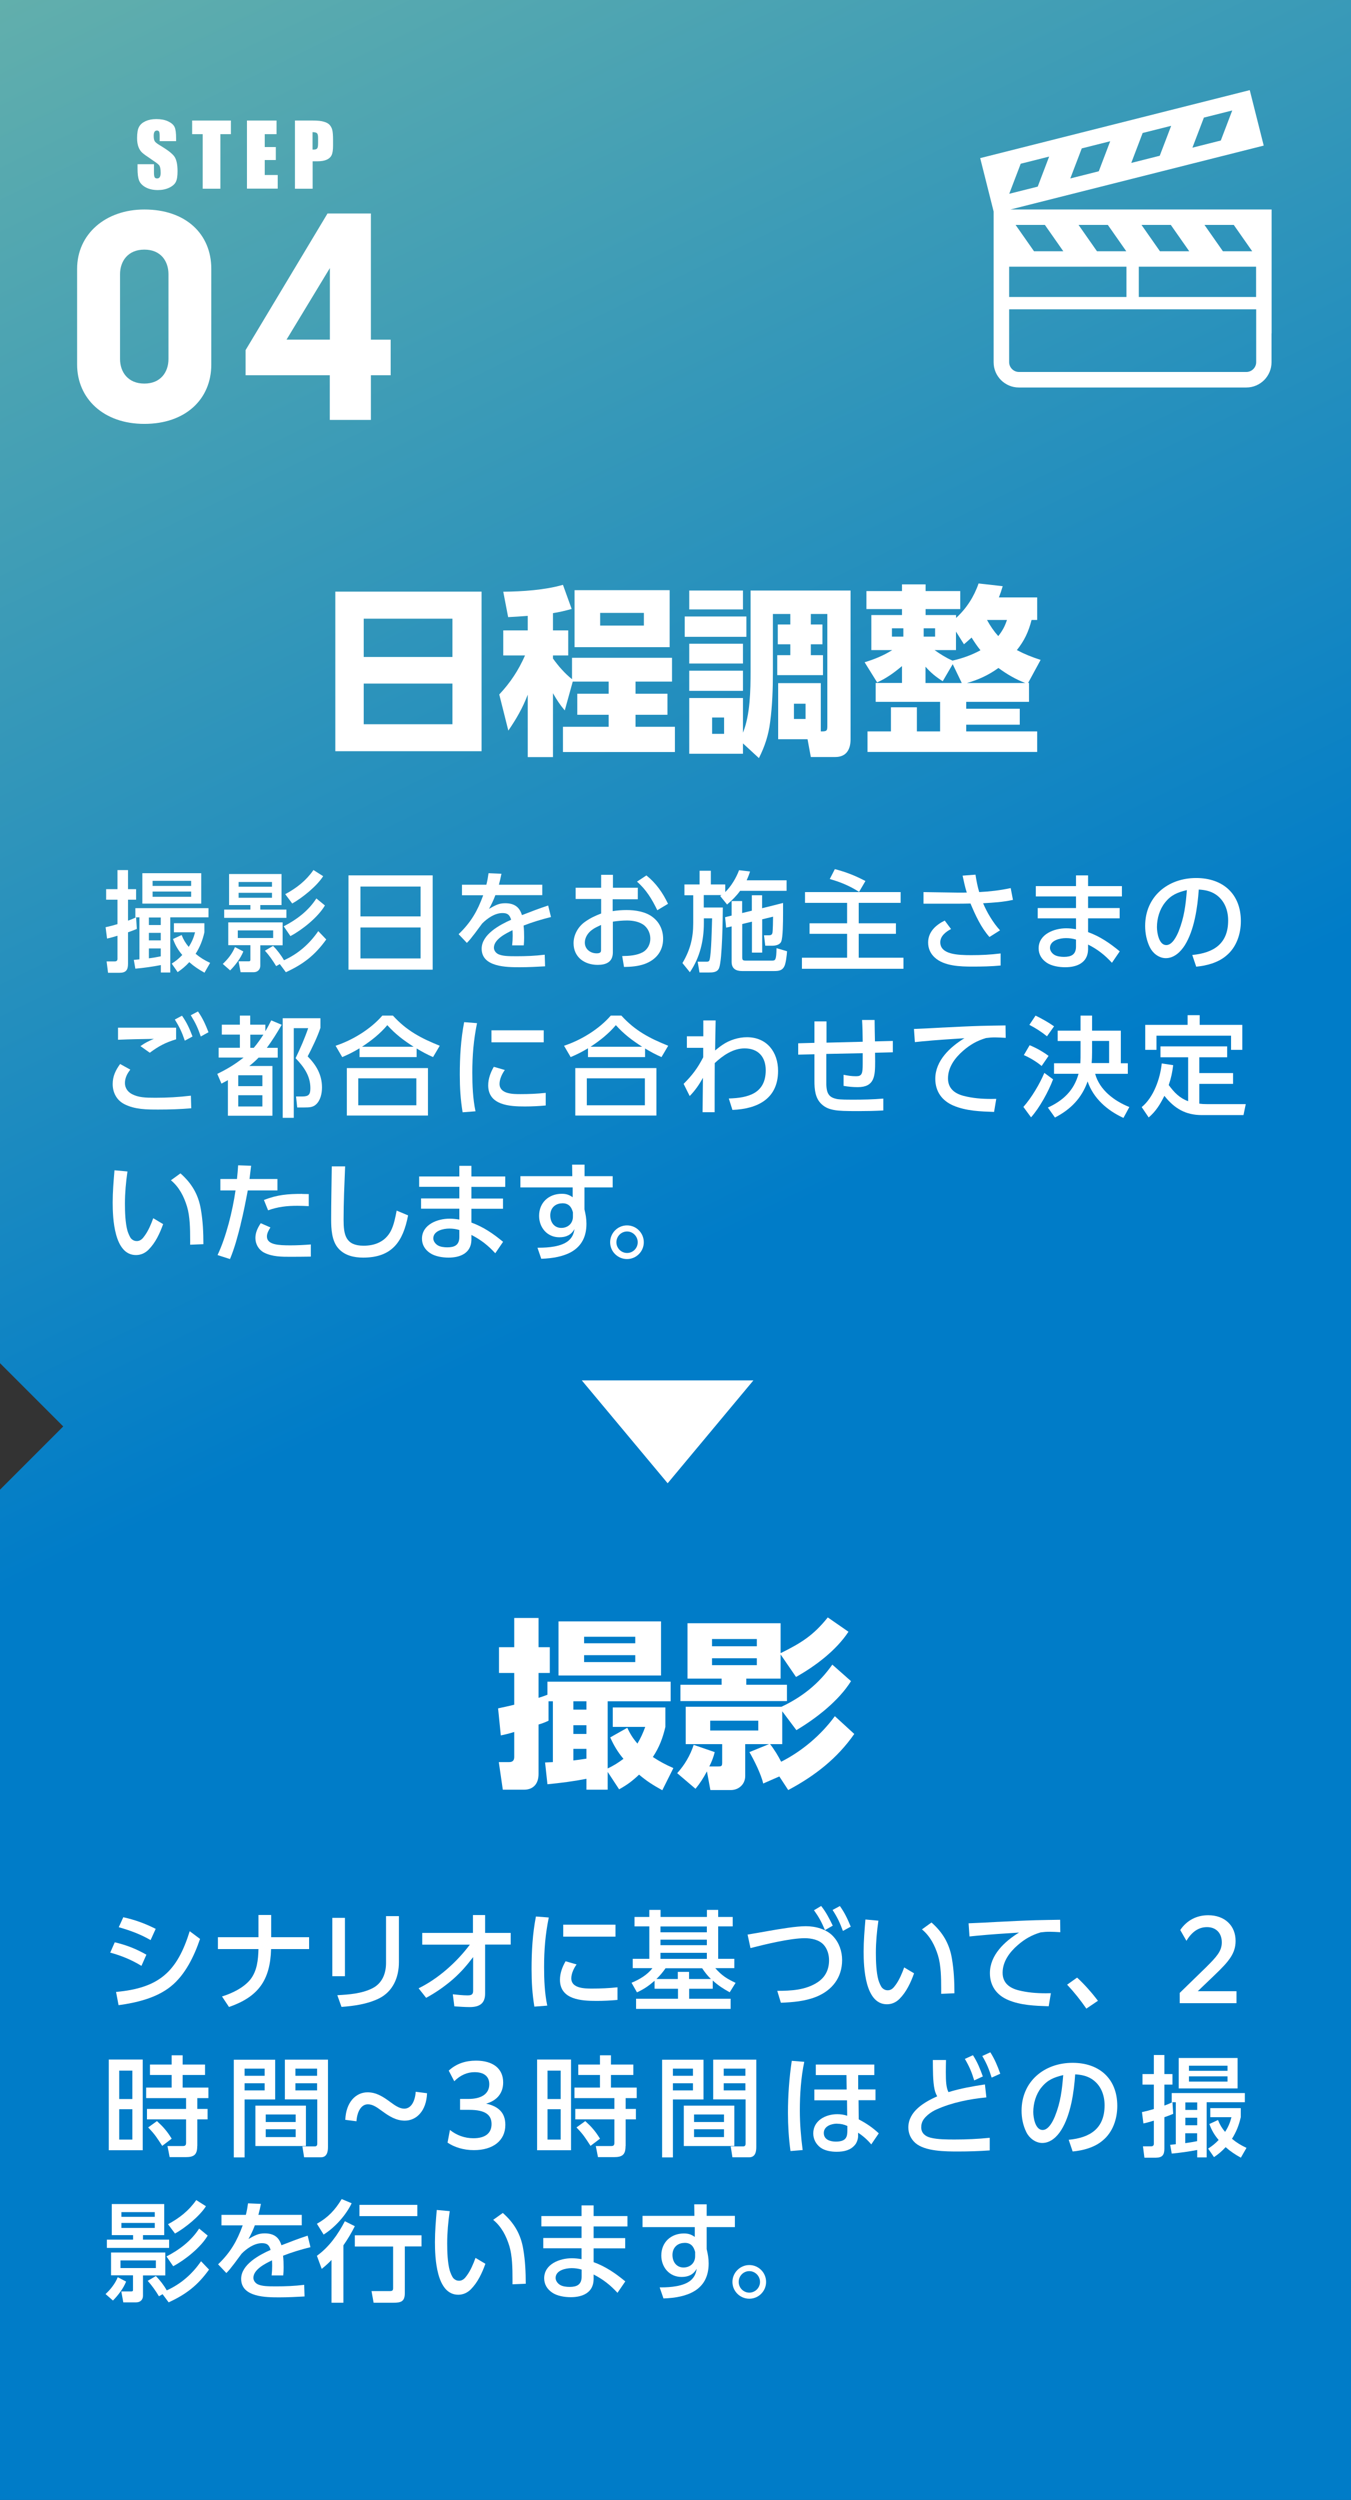 <?xml version="1.0" encoding="UTF-8"?>
<svg xmlns="http://www.w3.org/2000/svg" xmlns:xlink="http://www.w3.org/1999/xlink" id="_レイヤー_2" data-name="レイヤー 2" viewBox="0 0 148.91 275.42">
  <rect x="0" y="0" width="148.91" height="275.42" fill="#333333" stroke="none"/>
  <defs>
    <style>
      .cls-1 {
        fill: url(#_名称未設定グラデーション_11);
      }

      .cls-1, .cls-2 {
        stroke-width: 0px;
      }

      .cls-2 {
        fill: #fff;
      }
    </style>
    <linearGradient id="_名称未設定グラデーション_11" data-name="名称未設定グラデーション 11" x1="5.68" y1="-3.28" x2="75.22" y2="139.28" gradientUnits="userSpaceOnUse">
      <stop offset="0" stop-color="#62afac"></stop>
      <stop offset="1" stop-color="#007cc8"></stop>
    </linearGradient>
  </defs>
  <g id="_レイヤー_1-2" data-name="レイヤー 1">
    <g>
      <polygon class="cls-1" points="0 0 0 150.18 6.97 157.15 0 164.12 0 275.42 148.91 275.42 148.91 0 0 0"></polygon>
      <g>
        <g>
          <path class="cls-2" d="M15.08,102.34c-.32.14-.62.25-.97.37v3.48c0,.67-.23.98-.92.98h-1.28l-.16-1.25h.91c.18,0,.29-.1.29-.28v-2.55c-.38.11-.75.23-1.15.31l-.16-1.25c.46-.1.86-.2,1.31-.34v-2.69h-1.25v-1.16h1.25v-2.1h1.16v2.1h.89v1.16h-.89v2.31c.36-.13.58-.22.88-.37h-.07v-1.01h8.06v1.01h-4.21v6.08h-1.04v-.82c-.92.18-1.86.31-2.81.4l-.17-.97c.2-.02.42-.04.62-.06v-4.63h-.37l.08,1.26ZM22.18,99.55h-6.49v-3.35h6.49v3.35ZM16.41,101.08v.83h1.31v-.83h-1.31ZM16.41,102.77v.83h1.31v-.83h-1.31ZM17.72,104.49h-1.31v1.09c.44-.06.88-.13,1.31-.22v-.88ZM16.82,97.04v.56h4.25v-.56h-4.25ZM16.82,98.22v.58h4.25v-.58h-4.25ZM21.49,102.71h-2.32v-1h3.36v1c-.2.88-.49,1.62-.97,2.37.52.43.98.71,1.6,1l-.62,1.08c-.65-.36-1.12-.67-1.68-1.16-.42.46-.78.76-1.28,1.1l-.65-.94c.46-.29.79-.56,1.16-.95-.47-.56-.77-1.06-1.02-1.76l.95-.44c.2.52.43.89.78,1.31.34-.52.55-1.01.7-1.61Z"></path>
          <path class="cls-2" d="M24.56,106.19c.56-.52,1.04-1.13,1.34-1.85l.92.48c-.3.76-.88,1.51-1.45,2.09l-.82-.72ZM31.03,96.29v3.42h-2.34v.5h2.88v.91h-6.86v-.91h2.89v-.5h-2.35v-3.42h5.78ZM25.16,104.14v-2.52h5.99v2.52h-2.46v2.25c0,.44-.31.72-.74.72h-1.43l-.22-1.2h1.06c.13,0,.24,0,.24-.17v-1.61h-2.43ZM26.21,102.5v.84h3.9v-.84h-3.9ZM26.3,97.17v.52h3.68v-.52h-3.68ZM26.3,98.36v.55h3.68v-.55h-3.68ZM30.44,106.44c-.37-.61-.76-1.18-1.24-1.7l.9-.53c.44.44.89,1.03,1.2,1.58,1.56-.7,2.82-1.81,3.78-3.21l.88.92c-1.25,1.74-2.52,2.72-4.45,3.61l-.67-.9-.4.23ZM35.81,99.76c-.76,1.29-2.48,2.67-3.8,3.37l-.74-1.08c1.42-.72,2.73-1.71,3.6-3.07l.95.78ZM35.62,96.53c-.7,1.1-2.28,2.37-3.41,3.01l-.77-1.03c1.25-.67,2.3-1.49,3.11-2.66l1.07.68Z"></path>
          <path class="cls-2" d="M47.69,96.44v10.39h-9.28v-10.39h9.28ZM46.36,100.96v-3.29h-6.63v3.29h6.63ZM39.73,105.59h6.63v-3.41h-6.63v3.41Z"></path>
          <path class="cls-2" d="M59.77,97.46v1.16h-5.17c-.22.59-.4.96-.7,1.51.72-.41,1.09-.62,1.78-.62.96,0,1.57.37,1.85,1.31.95-.37,1.91-.74,2.89-1.06l.31,1.27c-1.02.25-2.04.56-3.02.94.05.43.06.86.06,1.3,0,.29-.01.59-.04.88h-1.28c.04-.35.06-.71.06-1.06,0-.2-.01-.41-.02-.61-.72.35-2.05,1-2.05,1.93,0,.31.22.59.5.72.46.2,1.04.22,1.99.22,1.03,0,2.07-.04,3.11-.17l.04,1.28c-.92.05-1.85.1-2.77.1-1.44,0-4.22,0-4.22-2.04,0-1.57,2-2.64,3.25-3.19-.17-.54-.38-.74-.96-.74-.84,0-1.68.59-2.24,1.16-.42.56-1.21,1.68-1.68,2.13l-.91-.96c1.36-1.31,2.08-2.55,2.71-4.29h-2.34v-1.16h2.69c.11-.43.18-.84.24-1.27l1.42.06c-.08.41-.17.82-.28,1.21h4.8Z"></path>
          <path class="cls-2" d="M70.3,97.83v1.24h-2.77v1.31c.5-.08,1.02-.12,1.52-.12.97,0,2.1.17,2.88.77.77.58,1.16,1.44,1.16,2.4,0,1.37-.8,2.33-2.06,2.78-.72.25-1.49.31-2.25.32l-.2-1.2c.76-.01,1.6-.06,2.28-.43.53-.3.82-.89.82-1.48,0-.55-.22-1.07-.62-1.43-.5-.44-1.29-.58-1.94-.58-.53,0-1.06.05-1.57.13v3.38c0,1.06-.73,1.38-1.67,1.38-1.45,0-2.66-.84-2.66-2.39,0-.95.52-1.85,1.3-2.38.56-.4,1.1-.64,1.74-.89v-1.6h-2.81v-1.24h2.81v-1.42h1.3v1.42h2.77ZM65.23,102.46c-.43.31-.77.84-.77,1.38,0,.73.61,1.19,1.31,1.19.48,0,.48-.22.48-.37v-2.76c-.36.17-.71.32-1.02.56ZM71.24,96.44c1.07.85,1.81,1.92,2.39,3.13l-1.18.71c-.58-1.2-1.22-2.27-2.24-3.15l1.03-.68Z"></path>
          <path class="cls-2" d="M77.57,98.62v1.36h2.1c-.01,1.25-.06,5.68-.4,6.64-.19.52-.72.52-1.19.52h-.98l-.2-1.19h.95c.17,0,.3,0,.36-.2.2-.68.25-3.69.28-4.58h-.91v.53c0,1.94-.44,3.8-1.54,5.41l-.82-1.01c.85-1.42,1.19-2.76,1.19-4.4v-3.07h-.97v-1.19h1.67v-1.51h1.24v1.51h1.59v.84c.66-.65,1.2-1.55,1.52-2.41l1.21.14c-.11.36-.22.64-.37.97h4.4v1.16h-5.12c-.44.6-.88,1.03-1.44,1.51l-.76-.94s.1-.07.14-.1h-1.96ZM80.65,99.27h1.15v1.32l1.07-.26v-1.7h1.13v1.43l2.31-.58v1.08c0,1.15-.02,2.71-.2,3.17-.16.38-.65.46-1.01.46h-.75l-.14-1.15h.58c.17,0,.28-.06.34-.22.06-.18.08-1.56.08-1.83l-1.2.29v3.67h-1.13v-3.41l-1.07.26v3.69c0,.31.12.34.38.34h2.9c.37,0,.48-.04.5-1.37l1.16.34c-.02.38-.13,1.33-.29,1.64-.22.48-.61.54-1.13.54h-3.54c-.7,0-1.15-.28-1.15-1.02v-3.9l-.6.14-.12-1.15.72-.18v-1.6Z"></path>
          <path class="cls-2" d="M99.27,98.28v1.19h-4.62v2.25h4.1v1.16h-4.1v2.63h4.93v1.22h-11.19v-1.22h4.98v-2.63h-4.14v-1.16h4.14v-2.25h-4.64v-1.19h10.54ZM91.46,96.84l.56-1.09c1.28.34,2.19.7,3.37,1.31l-.7,1.2c-1.03-.66-2.06-1.09-3.24-1.42Z"></path>
          <path class="cls-2" d="M110.23,102.49l-1.17.74c-.94-1.06-1.55-2.41-2.09-3.69-.49.01-1,.02-1.49.02h-3.69s0-1.28,0-1.28l3.75.06h.4c.2,0,.41,0,.62-.01-.18-.53-.34-1.3-.46-1.86l1.42-.11c.1.65.22,1.3.41,1.92,1.19-.06,2.3-.19,3.47-.44l.25,1.3c-1.17.25-2.1.3-3.29.37.42,1.01,1.12,2.18,1.87,2.99ZM104.83,102.35c-.56.29-1.19.76-1.19,1.46,0,1.33,1.87,1.42,3.41,1.42,1.13,0,2.12-.05,3.24-.19v1.33c-1.03.1-2.07.12-3.11.12-1.32,0-3.13-.05-4.15-1-.48-.43-.73-1.01-.73-1.65,0-1.18.85-1.94,1.83-2.42l.7.94Z"></path>
          <path class="cls-2" d="M123.66,97.62v1.14h-3.73v1.28h3.48v1.13h-3.48v1.52c1.34.49,2.4,1.22,3.49,2.12l-.86,1.26c-.79-.86-1.58-1.48-2.63-2.01v.56c-.04,1.46-1.24,1.94-2.52,1.94-.66,0-1.5-.13-2.04-.5-.55-.37-.89-.91-.89-1.58,0-1.57,1.72-2.21,3.04-2.21.37,0,.71.04,1.08.1v-1.2h-4.22v-1.13h4.22v-1.28h-4.43v-1.14h4.43v-1.18h1.33v1.18h3.73ZM117.49,103.35c-.65,0-1.76.24-1.76,1.08,0,.31.22.6.48.76.28.18.73.23,1.06.23.8,0,1.33-.25,1.33-1.14v-.77c-.37-.11-.71-.16-1.1-.16Z"></path>
          <path class="cls-2" d="M131.42,105.21c2.36-.23,3.95-1.24,3.95-3.8,0-1.14-.41-2.23-1.39-2.88-.56-.37-1.19-.49-1.85-.53-.13,1.94-.49,4.47-1.54,6.14-.46.73-1.18,1.42-2.09,1.42-.76,0-1.44-.54-1.76-1.2-.36-.73-.52-1.55-.52-2.35,0-3.24,2.51-5.28,5.62-5.28,2.95,0,4.93,1.75,4.93,4.75,0,1.43-.49,2.89-1.61,3.81-.9.77-2.16,1.1-3.31,1.21l-.44-1.3ZM128.4,99.45c-.59.74-.88,1.75-.88,2.69,0,.62.22,1.98,1.03,1.98.67,0,1.14-.98,1.36-1.51.62-1.55.78-2.91.91-4.55-1.02.25-1.75.53-2.42,1.39Z"></path>
          <path class="cls-2" d="M14.35,117.86c-.34.42-.58.92-.58,1.46s.31.97.76,1.21c.71.38,1.48.41,2.59.41,1.31,0,2.61-.07,3.92-.23l.04,1.39c-1.2.1-2.4.14-3.61.14-1.27,0-2.61,0-3.77-.6-.84-.43-1.28-1.27-1.28-2.21,0-.86.32-1.52.82-2.21l1.12.62ZM19.41,113.21v1.29c-1.2.37-1.9.74-2.9,1.48l-1.03-.73c.5-.36.92-.56,1.48-.8-1.31.02-2.63.04-3.95.1v-1.33h6.41ZM20.06,111.9c.54.77.83,1.43,1.16,2.29l-.85.46c-.32-.94-.58-1.49-1.1-2.33l.79-.42ZM21.82,111.43c.53.76.83,1.44,1.16,2.29l-.85.47c-.31-.92-.59-1.51-1.1-2.34l.79-.42Z"></path>
          <path class="cls-2" d="M29.91,112.42l1.14.48c-.54.92-1,1.68-1.64,2.54h1.2v1.08h-2.11c-.35.36-.63.61-1.02.92h2.55v5.48h-4.91v-3.92c-.24.13-.47.26-.71.38l-.46-1.07c1.1-.54,1.93-1.03,2.9-1.8h-2.75v-1.08h2.34v-1.45h-1.99v-1.09h1.99v-1h1.14v1h1.67v.72c.23-.38.44-.79.65-1.2ZM26.26,118.46v1.2h2.66v-1.2h-2.66ZM26.26,120.66v1.24h2.66v-1.24h-2.66ZM27.59,113.99v1.45h.38c.42-.5.71-.91,1.06-1.45h-1.44ZM35.31,113.26c-.28.88-.96,2.3-1.4,3.12.96.97,1.58,2.03,1.58,3.43,0,.66-.17,1.47-.71,1.91-.32.26-.65.29-1.25.29h-.77l-.13-1.21h.7c.71,0,.88-.24.88-.92,0-1.37-.73-2.36-1.63-3.3.52-1.08,1-2.17,1.39-3.31h-1.59v9.88h-1.22v-10.97h4.16v1.09Z"></path>
          <path class="cls-2" d="M45.91,116.46h-6.28v-.97c-.67.4-1.2.67-1.91.97l-.73-1.25c1.86-.61,3.85-1.82,5.15-3.32h1.17c1.51,1.66,3.09,2.49,5.16,3.32l-.74,1.25c-.66-.29-1.19-.58-1.81-.95v.95ZM47.17,117.67v5.23h-8.94v-5.23h8.94ZM39.49,118.8v2.97h6.4v-2.97h-6.4ZM45.59,115.32c-1.12-.72-2-1.38-2.9-2.38-.8.95-1.75,1.7-2.79,2.38h5.7Z"></path>
          <path class="cls-2" d="M52.58,112.71c-.38,1.86-.52,3.57-.52,5.47,0,1.4.06,2.87.35,4.25l-1.42.11c-.23-1.4-.31-2.71-.31-4.14,0-1.93.11-3.89.48-5.79l1.42.11ZM55.65,117.87c-.31.42-.59,1.02-.59,1.54,0,1.13,1.51,1.13,2.31,1.13.92,0,1.86-.04,2.78-.14v1.39c-.75.07-1.52.11-2.3.11-1.64,0-4.04-.12-4.04-2.33,0-.72.26-1.42.62-2.04l1.21.35ZM59.93,113.51v1.32h-5.76v-1.32h5.76Z"></path>
          <path class="cls-2" d="M71.09,116.46h-6.28v-.97c-.67.4-1.2.67-1.91.97l-.73-1.25c1.86-.61,3.85-1.82,5.15-3.32h1.17c1.51,1.66,3.09,2.49,5.16,3.32l-.74,1.25c-.66-.29-1.19-.58-1.81-.95v.95ZM72.35,117.67v5.23h-8.94v-5.23h8.94ZM64.68,118.8v2.97h6.4v-2.97h-6.4ZM70.78,115.32c-1.12-.72-2-1.38-2.9-2.38-.8.95-1.75,1.7-2.79,2.38h5.7Z"></path>
          <path class="cls-2" d="M75.71,115.45v-1.28h1.81v-1.75h1.36c-.02,1.1-.05,2.21-.06,3.31.24-.18.56-.46.8-.61.77-.53,1.77-.85,2.71-.85,2.18,0,3.43,1.61,3.43,3.71,0,3.08-2.27,4.19-5.03,4.3l-.4-1.26c2.13-.06,4.07-.55,4.07-3.11,0-1.48-.83-2.41-2.33-2.41-1.27,0-2.39.78-3.29,1.62-.01,1.8-.01,3.61-.01,5.41h-1.33l.04-3.79c-.41.74-.86,1.4-1.46,2.01l-.67-1.34c.96-.96,1.54-1.73,2.16-2.93v-1.04h-1.8Z"></path>
          <path class="cls-2" d="M95.09,114.76c-.01-.79-.02-1.58-.07-2.39h1.38c.01.78.02,1.57.04,2.36l1.97-.05v1.25s-1.96.05-1.96.05c0,.32.01.64.01.96,0,1.61-.06,2.83-1.92,2.83-.53,0-1.04-.05-1.56-.14v-1.22c.52.1.88.16,1.39.16.64,0,.72-.3.72-1.38v-1.16l-4.01.08v3.07c-.01.42.01,1.03.25,1.38.2.32.56.44.92.52.42.07,1.23.07,1.68.07,1.15,0,2.29-.02,3.43-.12v1.31c-.89.05-1.8.07-2.71.07-1.48,0-2.16-.02-2.7-.12-.56-.1-.98-.26-1.4-.65-.7-.65-.78-1.63-.78-2.53v-2.96l-1.79.04v-1.25s1.79-.05,1.79-.05v-2.36h1.33v2.34s3.98-.1,3.98-.1Z"></path>
          <path class="cls-2" d="M104.03,113.2c1.37-.07,2.73-.14,4.1-.18.9-.02,1.8-.04,2.7-.05l.02,1.37c-.38-.02-.77-.05-1.15-.05s-.65.02-1.02.07c-.98.29-1.75.73-2.52,1.4-.9.78-1.67,1.81-1.67,3.05,0,1.1.73,1.66,1.71,1.92,1,.26,2.03.34,3.06.34.18,0,.36-.01.55-.01l-.24,1.44c-1.49-.05-3.09-.1-4.49-.7-1.26-.54-1.99-1.56-1.99-2.95,0-2,1.63-3.5,3.21-4.47-1.56.1-3.12.2-4.68.35-.25.02-.52.05-.78.08l-.1-1.45c1.09-.04,2.17-.1,3.26-.16Z"></path>
          <path class="cls-2" d="M113.64,123.09l-.84-1.14c.89-1,1.8-2.53,2.31-3.75l.96.71c-.49,1.32-1.49,3.14-2.43,4.19ZM115.58,116.32l-.77,1.12c-.54-.46-1.29-.91-1.96-1.2l.64-1.09c.73.3,1.46.71,2.09,1.18ZM116.18,113.07l-.78,1.1c-.6-.49-1.26-.91-1.94-1.26l.68-1.02c.62.29,1.48.78,2.04,1.18ZM119.11,111.89h1.26v1.66h3.17v3.59h.77v1.16h-3.6c.48,1.78,2.12,3.01,3.77,3.66l-.65,1.2c-1.75-.8-3.31-2.13-3.95-4.02-.66,1.86-1.87,3.08-3.6,3.98l-.78-1.1c1.69-.77,2.88-1.89,3.38-3.72h-2.7v-1.16h2.9c.02-.4.02-.77.02-1.18v-1.27h-2.52v-1.14h2.52v-1.66ZM122.25,117.13v-2.45h-1.88v1.22c0,.41-.01.82-.05,1.22h1.93Z"></path>
          <path class="cls-2" d="M130.96,121.31v-4.83h-3.05v-1.2h7.35v1.2h-3.07v1.74h3.72v1.19h-3.72v2.18c.3.04.5.05.8.05h4.32l-.25,1.21h-4.59c-1.8,0-3.02-.73-4.13-2.12-.46.92-.92,1.69-1.73,2.38l-.77-1.14c1.32-1.08,2.04-3.15,2.21-4.81l1.26.19c-.1.82-.23,1.42-.49,2.19.59.8,1.18,1.43,2.14,1.78ZM132.23,111.84v1.07h4.7v2.75h-1.24v-1.56h-8.22v1.56h-1.24v-2.75h4.67v-1.07h1.32Z"></path>
          <path class="cls-2" d="M14.05,129.05c-.17,1.19-.28,2.36-.28,3.56,0,.9.04,2.13.28,2.99.08.25.25.7.43.88.18.17.36.25.6.25.4,0,.65-.28.86-.58.4-.54.73-1.31.95-1.94l1.09.65c-.36,1.01-.84,2.05-1.61,2.82-.37.37-.84.59-1.38.59-2.42,0-2.57-4.08-2.57-5.8,0-1.17.1-2.35.2-3.54l1.42.13ZM22.14,133.24c.22,1.27.28,2.55.28,3.83l-1.46.06v-.59c0-1.13-.02-2.55-.35-3.63-.34-1.1-.86-2.13-1.77-2.88l1.05-.76c1.24,1.09,1.98,2.34,2.25,3.97Z"></path>
          <path class="cls-2" d="M26.53,134.88c-.31,1.25-.68,2.64-1.18,3.83l-1.37-.44c.96-2.03,1.66-4.89,1.98-7.12h-1.67v-1.26h1.83c.05-.5.1-1.01.13-1.51l1.43.05c-.06.49-.12.97-.18,1.46h3.08v1.26h-3.27c-.24,1.26-.48,2.51-.79,3.74ZM29.8,135.24c-.19.29-.38.64-.38.98,0,.92,1.28.98,2.6.98.71,0,1.54-.04,2.24-.1v1.34c-.73.01-1.48.02-2.22.02-.98,0-2.03,0-2.93-.46-.6-.31-.96-.94-.96-1.61,0-.61.26-1.13.59-1.63l1.05.46ZM33.32,131.54c.24,0,.48.01.71.01v1.33c-.42-.02-.83-.04-1.25-.04-1.14,0-2.15.11-3.23.5l-.46-1.14c1.49-.58,2.65-.67,4.22-.67Z"></path>
          <path class="cls-2" d="M38.04,128.51c-.08,1.94-.17,3.91-.17,5.85,0,1.68.22,2.88,2.21,2.88,1.27,0,2.39-.46,3-1.63.34-.65.5-1.51.64-2.24l1.26.53c-.56,2.9-1.77,4.65-4.95,4.65-1.02,0-2.04-.23-2.73-1.01-.74-.82-.8-2.17-.8-3.21,0-1.94.05-3.89.07-5.83h1.49Z"></path>
          <path class="cls-2" d="M55.69,129.62v1.14h-3.73v1.28h3.48v1.13h-3.48v1.52c1.34.49,2.4,1.22,3.49,2.12l-.86,1.26c-.79-.86-1.58-1.48-2.63-2.02v.56c-.04,1.46-1.24,1.94-2.52,1.94-.66,0-1.5-.13-2.04-.5-.55-.37-.89-.91-.89-1.58,0-1.57,1.72-2.21,3.04-2.21.37,0,.71.04,1.08.1v-1.2h-4.22v-1.13h4.22v-1.28h-4.43v-1.14h4.43v-1.17h1.33v1.17h3.73ZM49.52,135.35c-.65,0-1.76.24-1.76,1.08,0,.31.22.6.48.76.28.18.73.23,1.06.23.8,0,1.33-.25,1.33-1.14v-.77c-.37-.11-.71-.16-1.1-.16Z"></path>
          <path class="cls-2" d="M67.53,129.58v1.24h-3.11v2.42c.13.53.22,1.04.22,1.58,0,3.01-2.43,3.77-4.98,3.86l-.42-1.22h.18c.98,0,2.47-.11,3.25-.78.41-.36.58-.77.65-1.28-.36.66-.92.91-1.67.91-1.34,0-2.23-1.07-2.23-2.36,0-1.46,1.06-2.43,2.5-2.43.48,0,.8.1,1.2.38v-1.08h-5.76v-1.24h5.72l-.02-1.27h1.37v1.27h3.11ZM61.98,132.57c-.8,0-1.33.54-1.33,1.33,0,.74.43,1.38,1.22,1.38.72,0,1.28-.49,1.28-1.24v-.47c-.16-.64-.5-1.01-1.18-1.01Z"></path>
          <path class="cls-2" d="M70.96,136.86c0,1.02-.83,1.85-1.85,1.85s-1.86-.83-1.86-1.85.84-1.86,1.86-1.86,1.85.83,1.85,1.86ZM67.94,136.86c0,.65.53,1.18,1.18,1.18s1.17-.53,1.17-1.18-.53-1.19-1.17-1.19-1.18.53-1.18,1.19Z"></path>
        </g>
        <g>
          <path class="cls-2" d="M16.14,215.34l-.55,1.24c-1.12-.68-2.19-1.12-3.44-1.46l.5-1.14c1.3.31,2.34.72,3.49,1.37ZM12.8,219.45c4.73-.43,6.72-2.21,8.11-6.69l1.14.85c-.65,1.9-1.63,3.96-3.23,5.24-1.58,1.27-3.77,1.79-5.75,2.06l-.28-1.46ZM17.16,212.5l-.56,1.24c-1.15-.66-2.25-1.06-3.51-1.42l.5-1.1c1.36.31,2.34.67,3.57,1.28Z"></path>
          <path class="cls-2" d="M34.07,213.42v1.31h-4.19c-.1,3.42-1.39,5.25-4.64,6.38l-.77-1.16c1.1-.34,2.36-.94,3.11-1.85.76-.95.88-2.2.91-3.37h-4.47v-1.31h4.47v-2.45h1.4v2.45h4.17Z"></path>
          <path class="cls-2" d="M38.02,217.72h-1.39v-6.43h1.39v6.43ZM43.97,216.16c0,1.68-.65,3.25-2.22,4.02-1.26.61-2.73.82-4.11.92l-.46-1.29c1.29-.07,2.69-.17,3.86-.76,1.09-.54,1.51-1.64,1.51-2.79v-5.16h1.42v5.06Z"></path>
          <path class="cls-2" d="M46.54,214.23v-1.28h5.59v-1.97h1.34v1.97h2.82v1.28h-2.82v5.38c.01,1.14-.65,1.51-1.7,1.51-.56,0-1.13-.05-1.69-.08l-.17-1.33c.49.05,1.12.12,1.6.12.4,0,.64-.06.64-.49v-3.73c-.74.97-1.32,1.64-2.23,2.45-.91.78-1.89,1.47-2.95,2.04l-.83-1.05c2.17-1.06,4.21-2.89,5.65-4.81h-5.24Z"></path>
          <path class="cls-2" d="M60.49,211.24c-.38,1.86-.52,3.57-.52,5.47,0,1.4.06,2.87.35,4.25l-1.42.11c-.23-1.4-.31-2.71-.31-4.14,0-1.93.11-3.89.48-5.79l1.42.11ZM63.56,216.41c-.31.42-.59,1.02-.59,1.54,0,1.13,1.51,1.13,2.31,1.13.92,0,1.86-.04,2.78-.14v1.39c-.75.07-1.52.11-2.3.11-1.64,0-4.04-.12-4.04-2.33,0-.72.26-1.42.62-2.04l1.21.35ZM67.84,212.04v1.32h-5.76v-1.32h5.76Z"></path>
          <path class="cls-2" d="M78.55,219.1h-2.59v1.1h4.57v1.12h-10.42v-1.12h4.62v-1.1h-2.58v-.88c-.67.58-1.14.9-1.94,1.28l-.6-1.06c.84-.34,1.76-.88,2.3-1.61h-2.17v-1.03h1.83v-3.57h-1.63v-1.04h1.63v-.78h1.24v.78h5.11v-.78h1.24v.78h1.6v1.04h-1.6v3.57h1.78v1.03h-2.1c.7.8,1.29,1.18,2.24,1.62l-.65,1.04c-.72-.4-1.26-.74-1.87-1.3v.89ZM77.39,216.84h-4.03c-.34.48-.59.78-1.01,1.19h2.36v-.79h1.24v.79h2.41c-.41-.41-.65-.72-.97-1.19ZM72.8,212.24v.64h5.11v-.64h-5.11ZM72.8,213.69v.61h5.11v-.61h-5.11ZM72.8,215.14v.67h5.11v-.67h-5.11Z"></path>
          <path class="cls-2" d="M84.54,212.76c1.49-.26,3.21-.55,4.28-.55s2.27.32,3,1.1c.67.71,1,1.66,1,2.63,0,1.92-1.09,3.33-2.84,4.04-1.24.5-2.59.61-3.91.66l-.4-1.31c1.52,0,3.13-.08,4.44-.94.9-.59,1.27-1.45,1.27-2.43,0-.61-.18-1.24-.59-1.7-.5-.56-1.36-.73-2.09-.73-1.58,0-4.39.68-5.98,1.09l-.32-1.49c.66-.1,1.39-.24,2.15-.37ZM90.51,209.98c.56.71.89,1.37,1.28,2.17l-.86.49c-.38-.9-.65-1.4-1.21-2.19l.79-.47ZM92.57,209.98c.54.76.85,1.43,1.2,2.28l-.86.47c-.34-.91-.61-1.49-1.14-2.31l.8-.43Z"></path>
          <path class="cls-2" d="M96.82,211.59c-.17,1.19-.28,2.36-.28,3.56,0,.9.04,2.14.28,2.99.08.25.25.7.43.88.18.17.36.25.6.25.4,0,.65-.28.86-.58.4-.54.73-1.31.95-1.94l1.09.65c-.36,1.01-.84,2.05-1.61,2.82-.37.37-.84.59-1.38.59-2.42,0-2.57-4.08-2.57-5.8,0-1.18.1-2.35.2-3.54l1.42.13ZM104.92,215.77c.22,1.27.28,2.55.28,3.83l-1.46.06v-.59c0-1.13-.02-2.55-.35-3.63-.34-1.1-.86-2.13-1.77-2.88l1.05-.76c1.24,1.09,1.98,2.34,2.25,3.97Z"></path>
          <path class="cls-2" d="M110.05,211.73c1.37-.07,2.73-.14,4.1-.18.9-.02,1.8-.04,2.7-.05l.02,1.37c-.38-.02-.77-.05-1.15-.05s-.65.02-1.02.07c-.98.29-1.75.73-2.52,1.4-.9.78-1.67,1.81-1.67,3.05,0,1.1.73,1.66,1.71,1.92,1,.26,2.03.34,3.06.34.18,0,.36-.01.55-.01l-.24,1.44c-1.49-.05-3.09-.1-4.49-.7-1.26-.54-1.99-1.56-1.99-2.95,0-2,1.63-3.5,3.21-4.47-1.56.1-3.12.2-4.68.35-.25.02-.52.05-.78.08l-.1-1.45c1.09-.04,2.17-.1,3.26-.16Z"></path>
          <path class="cls-2" d="M121.01,220.43l-1.27.86c-.64-.93-1.34-1.81-2.12-2.64l1.1-.78c.77.7,1.68,1.73,2.29,2.55Z"></path>
          <path class="cls-2" d="M130.03,219.56l2.93-2.85c1.13-1.13,1.71-1.75,1.71-2.72,0-1.04-.65-1.68-1.63-1.68s-1.71.58-2.27,1.51l-.68-1.19c.73-1.08,1.82-1.63,3.08-1.63,1.81,0,3.02,1.13,3.02,2.83,0,1.42-.8,2.31-2.3,3.75l-1.87,1.79h4.27v1.32h-6.26v-1.13Z"></path>
          <path class="cls-2" d="M15.73,226.9v9.99h-3.74v-9.99h3.74ZM13.14,228.12v3.13h1.45v-3.13h-1.45ZM13.14,232.37v3.35h1.45v-3.35h-1.45ZM21.74,236.43c0,.96-.36,1.22-1.28,1.22h-1.76l-.24-1.22h1.7c.26,0,.35-.1.35-.36v-2.58h-4.31v-1.15h4.31v-1.19h-4.4v-1.16h2.81v-1.39h-2.39v-1.15h2.39v-1.02h1.21v1.02h2.47v1.15h-2.47v1.39h2.84v1.16h-1.22v1.19h1.13v1.15h-1.13v2.94ZM18.92,235.62l-1.04.79c-.58-.89-.79-1.25-1.55-2.03l.97-.7c.72.66,1.1,1.1,1.62,1.93Z"></path>
          <path class="cls-2" d="M30.33,226.92v4.38h-3.37v6.38h-1.19v-10.76h4.56ZM26.96,227.9v.79h2.21v-.79h-2.21ZM26.96,229.51v.79h2.21v-.79h-2.21ZM33.72,236.43h-5.57v-4.45h5.57v4.45ZM29.29,232.95v.83h3.3v-.83h-3.3ZM29.29,234.58v.86h3.3v-.86h-3.3ZM31.4,231.29v-4.38h4.75v9.63c0,.55-.12,1.13-.8,1.13h-1.83l-.19-1.2h1.36c.19,0,.28-.1.28-.29v-4.89h-3.55ZM32.56,227.9v.79h2.39v-.79h-2.39ZM32.56,229.51v.79h2.39v-.79h-2.39Z"></path>
          <path class="cls-2" d="M38.06,233.54c.07-1.94,1.16-3.03,2.45-3.03.96,0,1.69.46,2.55,1.1.58.43,1.03.7,1.5.7.76,0,1.19-.82,1.26-1.86l1.25.16c-.07,1.94-1.16,3.02-2.45,3.02-.96,0-1.7-.46-2.57-1.1-.58-.43-1.01-.7-1.5-.7-.75,0-1.19.83-1.26,1.87l-1.24-.16Z"></path>
          <path class="cls-2" d="M49.6,234.66c.72.58,1.62.91,2.58.91,1.26,0,2-.52,2-1.56,0-.96-.6-1.57-2.46-1.57h-1.01v-1.2h.92c1.42,0,2.3-.55,2.3-1.62,0-.84-.55-1.33-1.62-1.33-.77,0-1.55.3-2.24,1l-.61-1.17c.84-.77,1.85-1.1,3.01-1.1,1.85,0,2.99.86,2.99,2.4,0,1.18-.68,2-1.88,2.34,1.33.28,2.12.98,2.12,2.33,0,1.75-1.36,2.79-3.47,2.79-1.16,0-2.19-.34-2.9-.83l.26-1.38Z"></path>
          <path class="cls-2" d="M62.94,226.9v9.99h-3.74v-9.99h3.74ZM60.35,228.12v3.13h1.45v-3.13h-1.45ZM60.35,232.37v3.35h1.45v-3.35h-1.45ZM68.95,236.43c0,.96-.36,1.22-1.28,1.22h-1.76l-.24-1.22h1.7c.26,0,.35-.1.35-.36v-2.58h-4.31v-1.15h4.31v-1.19h-4.4v-1.16h2.81v-1.39h-2.39v-1.15h2.39v-1.02h1.21v1.02h2.47v1.15h-2.47v1.39h2.84v1.16h-1.22v1.19h1.13v1.15h-1.13v2.94ZM66.13,235.62l-1.04.79c-.58-.89-.79-1.25-1.55-2.03l.97-.7c.72.66,1.1,1.1,1.62,1.93Z"></path>
          <path class="cls-2" d="M77.54,226.92v4.38h-3.37v6.38h-1.19v-10.76h4.56ZM74.17,227.9v.79h2.21v-.79h-2.21ZM74.17,229.51v.79h2.21v-.79h-2.21ZM80.94,236.43h-5.57v-4.45h5.57v4.45ZM76.5,232.95v.83h3.3v-.83h-3.3ZM76.5,234.58v.86h3.3v-.86h-3.3ZM78.61,231.29v-4.38h4.75v9.63c0,.55-.12,1.13-.8,1.13h-1.83l-.19-1.2h1.36c.19,0,.28-.1.28-.29v-4.89h-3.55ZM79.77,227.9v.79h2.39v-.79h-2.39ZM79.77,229.51v.79h2.39v-.79h-2.39Z"></path>
          <path class="cls-2" d="M88.65,227.14c-.36,1.68-.49,3.62-.49,5.36,0,1.45.12,2.91.31,4.37l-1.34.11c-.19-1.39-.28-2.79-.28-4.2,0-1.92.14-3.84.42-5.74l1.38.11ZM94.59,230.19h1.91v1.19h-1.87l.02,2.11c.83.43,1.54.91,2.21,1.54l-.83,1.22c-.37-.47-.95-.97-1.45-1.29v.46c-.02.28-.14.62-.31.84-.49.62-1.21.8-2.06.8-.59,0-1.29-.11-1.77-.46-.5-.37-.8-.93-.8-1.56,0-1.43,1.37-2.12,2.64-2.12.38,0,.73.05,1.1.17l-.02-1.7h-3.6v-1.19h3.56l-.02-1.59h-3.38v-1.16h6.45v1.16h-1.78v1.59ZM92.28,233.96c-.64,0-1.48.28-1.48,1.03s.73.95,1.33.95c1.2,0,1.27-.58,1.27-1.29v-.43c-.37-.17-.72-.25-1.13-.25Z"></path>
          <path class="cls-2" d="M108.56,229.64l.16,1.43c-1.85.18-3.79.56-5.5,1.33-.58.25-1.43.85-1.61,1.49-.05.16-.07.31-.07.47,0,.65.44,1,1.03,1.15.78.2,1.85.2,2.67.2,1.28,0,2.57-.06,3.85-.19v1.39c-1.15.08-2.3.12-3.47.12-1.34,0-3.69,0-4.74-.95-.49-.44-.76-1.03-.76-1.7,0-1.77,1.75-2.79,3.18-3.43-.13-.23-.24-.5-.29-.76-.2-.88-.18-2.29-.19-3.24h1.45c-.01.44-.02.89-.02,1.33,0,1.03.04,1.7.29,2.21,1.32-.41,2.66-.64,4.02-.85ZM107.24,226.42c.48.74.79,1.5,1.09,2.34l-.95.44c-.29-.94-.53-1.52-1.03-2.37l.89-.41ZM109.16,226.11c.47.73.8,1.52,1.09,2.35l-.95.43c-.29-.94-.54-1.54-1.03-2.38l.89-.41Z"></path>
          <path class="cls-2" d="M117.8,235.74c2.36-.23,3.95-1.24,3.95-3.8,0-1.14-.41-2.23-1.39-2.88-.56-.37-1.19-.49-1.85-.53-.13,1.94-.49,4.47-1.54,6.14-.46.73-1.17,1.42-2.09,1.42-.75,0-1.44-.54-1.76-1.2-.36-.73-.52-1.55-.52-2.35,0-3.24,2.51-5.28,5.62-5.28,2.95,0,4.93,1.75,4.93,4.75,0,1.43-.49,2.89-1.61,3.81-.9.77-2.16,1.1-3.31,1.21l-.44-1.3ZM114.77,229.99c-.59.74-.88,1.75-.88,2.69,0,.62.22,1.98,1.03,1.98.67,0,1.14-.98,1.36-1.51.62-1.55.78-2.91.91-4.54-1.02.25-1.75.53-2.42,1.39Z"></path>
          <path class="cls-2" d="M129.31,232.88c-.32.14-.62.25-.97.37v3.48c0,.67-.23.98-.92.98h-1.28l-.16-1.25h.91c.18,0,.29-.1.29-.28v-2.55c-.38.11-.75.23-1.15.31l-.16-1.25c.46-.1.86-.2,1.31-.34v-2.69h-1.25v-1.16h1.25v-2.1h1.16v2.1h.89v1.16h-.89v2.31c.36-.13.58-.22.88-.37h-.07v-1.01h8.06v1.01h-4.21v6.08h-1.04v-.82c-.92.18-1.86.31-2.81.4l-.17-.97c.2-.02.42-.04.62-.06v-4.63h-.37l.08,1.26ZM136.41,230.08h-6.49v-3.35h6.49v3.35ZM130.65,231.62v.83h1.31v-.83h-1.31ZM130.65,233.31v.83h1.31v-.83h-1.31ZM131.95,235.02h-1.31v1.09c.44-.06.88-.13,1.31-.22v-.88ZM131.05,227.58v.56h4.25v-.56h-4.25ZM131.05,228.75v.58h4.25v-.58h-4.25ZM135.72,233.25h-2.32v-1h3.36v1c-.2.88-.49,1.62-.97,2.38.52.43.98.71,1.6,1l-.62,1.08c-.65-.36-1.12-.67-1.68-1.16-.42.46-.78.76-1.28,1.1l-.65-.94c.46-.29.79-.56,1.16-.95-.47-.56-.77-1.06-1.02-1.76l.95-.44c.2.52.43.89.78,1.31.34-.52.55-1.01.7-1.61Z"></path>
          <path class="cls-2" d="M11.64,252.73c.56-.52,1.04-1.13,1.34-1.85l.92.48c-.3.76-.88,1.51-1.45,2.09l-.82-.72ZM18.1,242.82v3.42h-2.34v.5h2.88v.91h-6.86v-.91h2.89v-.5h-2.35v-3.42h5.78ZM12.24,250.68v-2.52h5.98v2.52h-2.46v2.25c0,.44-.31.72-.74.72h-1.43l-.22-1.2h1.05c.13,0,.24,0,.24-.17v-1.61h-2.43ZM13.28,249.03v.84h3.9v-.84h-3.9ZM13.38,243.71v.52h3.68v-.52h-3.68ZM13.38,244.9v.55h3.68v-.55h-3.68ZM17.52,252.98c-.37-.61-.76-1.17-1.24-1.7l.9-.53c.44.44.89,1.03,1.2,1.58,1.56-.7,2.82-1.81,3.78-3.21l.88.92c-1.25,1.74-2.52,2.72-4.45,3.61l-.67-.9-.4.23ZM22.89,246.3c-.76,1.29-2.48,2.67-3.8,3.37l-.74-1.08c1.42-.72,2.73-1.72,3.6-3.07l.95.78ZM22.7,243.06c-.7,1.1-2.28,2.38-3.41,3.01l-.77-1.03c1.25-.67,2.3-1.49,3.11-2.66l1.07.68Z"></path>
          <path class="cls-2" d="M33.26,244v1.16h-5.17c-.22.59-.4.96-.7,1.51.72-.41,1.09-.62,1.78-.62.96,0,1.57.37,1.85,1.31.95-.37,1.91-.74,2.89-1.06l.31,1.27c-1.02.25-2.04.56-3.02.94.05.43.06.86.06,1.29,0,.29-.01.59-.04.88h-1.28c.04-.35.06-.71.06-1.05,0-.2-.01-.41-.02-.61-.72.35-2.05,1-2.05,1.93,0,.31.22.59.5.72.46.2,1.04.22,1.99.22,1.03,0,2.07-.04,3.11-.17l.04,1.28c-.92.05-1.85.1-2.77.1-1.44,0-4.22,0-4.22-2.04,0-1.57,2-2.64,3.25-3.19-.17-.54-.38-.74-.96-.74-.84,0-1.68.59-2.24,1.16-.42.56-1.21,1.68-1.68,2.13l-.91-.96c1.36-1.31,2.08-2.55,2.71-4.29h-2.34v-1.16h2.69c.11-.43.18-.84.24-1.27l1.42.06c-.08.41-.17.82-.28,1.21h4.8Z"></path>
          <path class="cls-2" d="M35.67,246.18l-.74-1.19c1.22-.68,2.01-1.52,2.73-2.72l1.1.46c-.62,1.31-1.86,2.69-3.09,3.45ZM37.86,253.69h-1.32v-4.71c-.36.37-.67.66-1.08.98l-.53-1.44c1.34-.96,2.33-2.36,3.08-3.81l1.1.55c-.37.73-.79,1.44-1.26,2.11v6.32ZM46.47,247.49h-1.85v5.13c0,.96-.43,1.07-1.28,1.07h-2.16l-.23-1.28h2c.25,0,.38-.04.38-.32v-4.59h-4.22v-1.24h7.35v1.24ZM46,244.15h-6.38v-1.24h6.38v1.24Z"></path>
          <path class="cls-2" d="M49.57,243.59c-.17,1.19-.28,2.36-.28,3.56,0,.9.04,2.13.28,2.99.08.25.25.7.43.88.18.17.36.25.6.25.4,0,.65-.28.86-.58.4-.54.73-1.31.95-1.94l1.09.65c-.36,1.01-.84,2.05-1.61,2.82-.37.37-.84.59-1.38.59-2.42,0-2.57-4.08-2.57-5.8,0-1.17.1-2.35.2-3.54l1.42.13ZM57.67,247.77c.22,1.27.28,2.55.28,3.83l-1.46.06v-.59c0-1.13-.02-2.55-.35-3.63-.34-1.1-.86-2.13-1.78-2.88l1.06-.76c1.24,1.09,1.98,2.34,2.25,3.97Z"></path>
          <path class="cls-2" d="M69.16,244.15v1.14h-3.73v1.28h3.48v1.13h-3.48v1.52c1.34.49,2.4,1.22,3.49,2.12l-.86,1.26c-.79-.86-1.58-1.48-2.63-2.02v.56c-.04,1.46-1.24,1.94-2.52,1.94-.66,0-1.5-.13-2.04-.5-.55-.37-.89-.91-.89-1.58,0-1.57,1.72-2.21,3.04-2.21.37,0,.71.04,1.08.1v-1.2h-4.22v-1.13h4.22v-1.28h-4.43v-1.14h4.43v-1.17h1.33v1.17h3.73ZM63,249.88c-.65,0-1.76.24-1.76,1.08,0,.31.22.6.48.76.28.18.73.23,1.06.23.8,0,1.33-.25,1.33-1.14v-.77c-.37-.11-.71-.16-1.1-.16Z"></path>
          <path class="cls-2" d="M81,244.12v1.24h-3.11v2.42c.13.53.22,1.04.22,1.58,0,3.01-2.43,3.77-4.98,3.86l-.42-1.22h.18c.98,0,2.47-.11,3.25-.78.41-.36.58-.77.65-1.28-.36.66-.92.91-1.67.91-1.34,0-2.23-1.07-2.23-2.36,0-1.46,1.06-2.43,2.49-2.43.48,0,.8.1,1.2.38v-1.08h-5.76v-1.24h5.72l-.02-1.27h1.37v1.27h3.11ZM75.45,247.1c-.8,0-1.33.54-1.33,1.33,0,.74.43,1.38,1.22,1.38.72,0,1.28-.49,1.28-1.24v-.47c-.16-.64-.5-1.01-1.17-1.01Z"></path>
          <path class="cls-2" d="M84.44,251.4c0,1.02-.83,1.85-1.85,1.85s-1.86-.83-1.86-1.85.84-1.86,1.86-1.86,1.85.83,1.85,1.86ZM81.42,251.4c0,.65.53,1.18,1.17,1.18s1.18-.53,1.18-1.18-.53-1.19-1.18-1.19-1.17.53-1.17,1.19Z"></path>
        </g>
        <g>
          <path class="cls-2" d="M19.41,15.55h-1.81v-.56c0-.26-.02-.43-.07-.5-.05-.07-.12-.11-.23-.11-.12,0-.21.05-.27.14-.06.1-.09.24-.09.44,0,.25.03.44.1.57.06.13.25.28.55.46.87.52,1.42.94,1.64,1.27s.34.86.34,1.6c0,.54-.06.93-.19,1.18-.12.25-.37.47-.73.64-.36.17-.78.26-1.25.26-.52,0-.97-.1-1.34-.3s-.61-.45-.73-.76c-.12-.31-.17-.74-.17-1.3v-.49h1.81v.91c0,.28.03.46.08.54.05.08.14.12.27.12s.23-.05.29-.15c.06-.1.1-.25.1-.45,0-.44-.06-.73-.18-.87-.12-.14-.43-.36-.91-.68-.48-.32-.81-.56-.96-.7-.16-.15-.29-.35-.39-.6-.1-.26-.16-.58-.16-.98,0-.58.07-1,.22-1.26.15-.27.38-.47.71-.62s.72-.23,1.19-.23c.51,0,.94.08,1.3.25s.59.37.71.62.17.67.17,1.27v.3Z"></path>
          <path class="cls-2" d="M25.45,13.28v1.5h-1.16v6.01h-1.95v-6.01h-1.16v-1.5h4.27Z"></path>
          <path class="cls-2" d="M27.22,13.28h3.26v1.5h-1.3v1.42h1.22v1.43h-1.22v1.65h1.43v1.5h-3.39v-7.51Z"></path>
          <path class="cls-2" d="M32.5,13.28h1.97c.53,0,.94.04,1.23.13.29.08.5.2.64.36.14.16.24.35.29.57s.08.57.08,1.04v.65c0,.48-.05.83-.15,1.05s-.28.39-.54.51c-.26.12-.61.18-1.04.18h-.52v3.02h-1.95v-7.51ZM34.45,14.57v1.91c.05,0,.1,0,.14,0,.18,0,.3-.04.37-.13.07-.09.1-.27.1-.55v-.62c0-.26-.04-.42-.12-.5-.08-.08-.25-.12-.5-.12Z"></path>
        </g>
        <g>
          <path class="cls-2" d="M8.5,40.16v-10.54c0-3.83,3.13-6.54,7.41-6.54,4.56,0,7.38,2.69,7.38,6.54v10.54c0,3.83-2.85,6.54-7.38,6.54s-7.41-2.82-7.41-6.54ZM18.57,39.55v-9.34c0-1.43-.84-2.71-2.66-2.71s-2.68,1.29-2.68,2.71v9.34c0,1.45.89,2.71,2.68,2.71s2.66-1.26,2.66-2.71Z"></path>
          <path class="cls-2" d="M36.36,41.34h-9.29v-2.77l9.03-15.05h4.78v13.9h2.18v3.92h-2.18v4.92h-4.53v-4.92ZM36.36,37.42v-7.89l-4.78,7.89h4.78Z"></path>
        </g>
        <g>
          <path class="cls-2" d="M53.08,65.18v17.58h-16.12v-17.58h16.12ZM49.87,72.38v-4.22h-9.78v4.22h9.78ZM40.09,79.79h9.78v-4.48h-9.78v4.48Z"></path>
          <path class="cls-2" d="M62.25,78.27c-.54-.64-.88-1.16-1.3-1.9v7.04h-2.78v-6.88c-.58,1.5-1.24,2.64-2.14,3.96l-1-3.98c1.22-1.3,2.12-2.66,2.84-4.3h-2.4v-2.76h2.7v-1.6c-.72.06-1.44.1-2.16.14l-.54-2.8c2.12-.02,4.56-.18,6.58-.76l.96,2.66c-.72.2-1.32.34-2.06.46v1.9h1.68v2.76h-1.68v.34c.58.82,1.32,1.66,2.1,2.28v-2.36h11.02v2.62h-4.02v1.34h3.52v2.32h-3.52v1.32h4.34v2.78h-12.34v-2.78h5.04v-1.32h-3.46v-2.32h3.46v-1.34h-3.96l-.88,3.18ZM73.81,71.3h-10.48v-6.28h10.48v6.28ZM66.15,67.52v1.4h4.82v-1.4h-4.82Z"></path>
          <path class="cls-2" d="M82.27,67.92v2.24h-6.8v-2.24h6.8ZM89.37,68.8h1.28v2.18h-1.28v1.2h1.34v2.2h-5.04v-2.2h1.44v-1.2h-1.38v-2.18h1.38v-1.16h-1.92v6.46c0,1.8-.06,3.62-.3,5.42-.18,1.46-.58,2.68-1.24,4l-1.76-1.62v1.14h-5.92v-6.14h5.92v3.82c.8-1.94.84-4.7.84-6.8v-8.86h11.02v16.4c0,1.1-.46,1.94-1.68,1.94h-2.7l-.36-1.96h-3.24v-6.18h4.7v5.32h.1c.62,0,.62-.12.62-.72v-12.22h-1.82v1.16ZM81.89,65.06v2.08h-5.92v-2.08h5.92ZM81.89,70.92v2.18h-5.92v-2.18h5.92ZM81.89,73.89v2.22h-5.92v-2.22h5.92ZM78.49,79.05v1.8h1.32v-1.8h-1.32ZM87.51,77.53v1.68h1.28v-1.68h-1.28Z"></path>
          <path class="cls-2" d="M114.32,65.82v2.48h-.62c-.32,1.28-.8,2.3-1.62,3.32.88.46,1.68.78,2.62,1.08l-1.38,2.54h.1v2.08h-6.92v.76h5.9v1.76h-5.9v.74h7.82v2.26h-18.7v-2.26h2.58v-2.66h2.86v2.66h2.56v-3.26h-7.1v-2.08h2.9v-1.86c-.86.72-1.7,1.34-2.74,1.8l-1.38-2.22c1.06-.32,2.1-.74,3.04-1.34h-2.3v-3.86h3.38v-.66h-3.92v-1.98h3.92v-.74h2.6v.74h3.82v1.98h-3.82v.66h3.36v.32c1.14-1.04,1.98-2.34,2.48-3.8l2.66.3c-.12.42-.26.82-.42,1.24h4.22ZM98.31,69.22v.92h1.26v-.92h-1.26ZM101.81,69.22v.92h1.26v-.92h-1.26ZM103.91,75.05c-.76-.48-1.3-.92-1.9-1.6v1.8h4l-1-2.08-1.1,1.88ZM108.07,71.64c-.36-.44-.68-.92-.98-1.4-.28.26-.56.5-.84.74l-.88-1.4v2.04h-2.36c.62.44,1.28.86,1.98,1.16,1.12-.26,2.08-.6,3.08-1.14ZM113.01,75.25c-1.08-.42-2.04-.98-2.96-1.66-1.08.78-2.2,1.3-3.48,1.66h6.44ZM110.99,68.3h-2.2c.36.66.74,1.22,1.24,1.78.46-.58.72-1.06.96-1.78Z"></path>
        </g>
        <g>
          <path class="cls-2" d="M60.34,185.27h13.58v2.16h-6.94v7.4c.64-.3,1.18-.64,1.74-1.06-.64-.76-1.04-1.44-1.46-2.36l1.88-1.06c.32.68.62,1.16,1.12,1.74.38-.64.6-1.14.86-1.84h-3.58v-2.14h5.8v2.14c-.3,1.26-.66,2.22-1.38,3.32.76.5,1.44.86,2.26,1.22l-1.22,2.44c-.98-.54-1.72-1-2.56-1.72-.74.7-1.3,1.12-2.2,1.62l-1.26-1.92v1.96h-2.34v-1.2c-1.42.28-2.86.46-4.3.6l-.26-2.4c.28-.02.58-.02.86-.04v-6.7h-.48v2.14c-.38.18-.7.3-1.1.42v5.46c0,1-.52,1.72-1.6,1.72h-2.34l-.44-3.04h1.1c.24,0,.6-.02.6-.58v-2.74c-.5.16-.98.28-1.48.38l-.3-2.98c.6-.12,1.18-.26,1.78-.4v-3.5h-1.68v-2.84h1.68v-3.22h2.68v3.22h1.24v2.84h-1.24v2.74c.34-.1.66-.22.98-.34v-1.44ZM72.86,184.59h-11.3v-5.96h11.3v5.96ZM63.2,187.43v.92h1.44v-.92h-1.44ZM63.2,190.07v.96h1.44v-.96h-1.44ZM64.64,193.75v-1.08h-1.44v1.28c.48-.06.96-.12,1.44-.2ZM64.38,180.32v.72h5.64v-.72h-5.64ZM64.38,182.35v.76h5.64v-.76h-5.64Z"></path>
          <path class="cls-2" d="M84.12,196.49c-.2-.96-1.02-2.62-1.52-3.46l2.16-.88h-2.62v3.5c0,.92-.7,1.56-1.6,1.56h-2.24l-.38-2.06c-.4.74-.72,1.26-1.26,1.92l-2.02-1.72c.82-.9,1.44-1.96,1.82-3.12l2.32.8c-.16.62-.32,1.02-.6,1.58h.94c.4,0,.48-.02.48-.44v-2.02h-4.02v-4.12h10.56c2.3-1.08,4.14-2.56,5.6-4.64l2.06,1.82c-1.36,2.18-3.84,4.1-6.02,5.4l-1.56-2.08v3.62h-1.34c.42.52.92,1.34,1.22,1.94,2.3-1.16,4.4-2.94,5.92-5.02l2.14,1.96c-1.9,2.72-4.36,4.62-7.28,6.18l-.98-1.5-1.78.78ZM86.04,184.93h-3.78v.68h4.48v1.8h-11.74v-1.8h4.54v-.68h-3.76v-6.1h10.26v3.3c2.26-1.12,3.6-1.94,5.2-3.94l2.28,1.58c-1.36,2.06-3.64,3.78-5.78,4.98l-1.7-2.48v2.66ZM78.28,189.57v1.08h5.3v-1.08h-5.3ZM78.48,180.57v.8h4.94v-.8h-4.94ZM78.48,182.69v.76h4.94v-.76h-4.94Z"></path>
        </g>
      </g>
      <path class="cls-2" d="M140.16,36.72v-6.03s0-2.16,0-2.16h0v-5.45h-28.79l27.92-7.04-1.54-6.11-29.71,7.49,1.48,5.88v16.61c0,1.54,1.25,2.78,2.78,2.78h25.07c1.54,0,2.78-1.25,2.78-2.78v-3.18h0ZM111.23,29.38h12.93v3.34h-12.93v-3.34ZM125.52,29.38h12.93v3.34h-12.93v-3.34ZM135.99,24.78l2.03,2.9h-3.23l-2.03-2.9h3.23ZM129.05,24.78l2.03,2.9h-3.23l-2.03-2.9h3.23ZM122.11,24.78l2.03,2.9h-3.23l-2.03-2.9h3.23ZM132.68,12.96l3.14-.79-1.26,3.31-3.13.79,1.26-3.3ZM125.95,14.65l3.14-.79-1.26,3.3-3.14.79,1.26-3.31ZM119.23,16.35l3.14-.79-1.26,3.31-3.14.79,1.26-3.3ZM112.5,18.04l3.14-.79-1.26,3.31-3.14.79,1.26-3.3ZM111.94,24.78h3.23l2.03,2.9h-3.23l-2.03-2.9ZM138.46,39.9c0,.59-.49,1.08-1.08,1.08h-25.07c-.59,0-1.08-.49-1.08-1.08v-3.18h0v-2.64h27.23v2.64h0v3.18Z"></path>
      <polygon class="cls-2" points="83.04 152.08 73.59 163.41 64.13 152.08 83.04 152.08"></polygon>
    </g>
  </g>
</svg>
